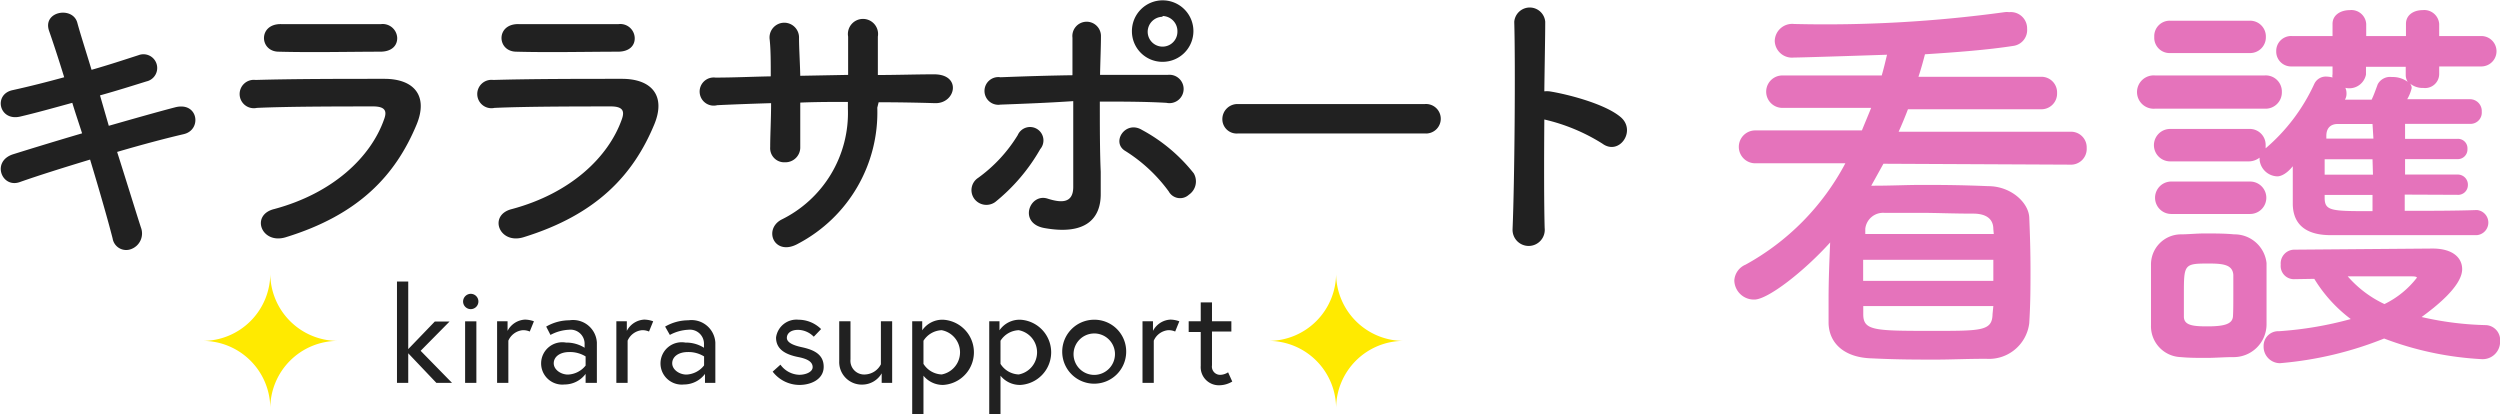 <svg xmlns="http://www.w3.org/2000/svg" viewBox="0 0 221.99 36.78"><g data-name="レイヤー 2"><g data-name="ロゴ看護★"><path d="M9.66 11.17c2.14-.61 4.28-1.22 5.89-1.64 2.06-.53 2.4 2 .77 2.38s-3.67.92-5.92 1.58c.85 2.67 1.61 5.15 2.11 6.7a1.48 1.48 0 0 1-.87 1.93 1.22 1.22 0 0 1-1.64-.95c-.42-1.64-1.16-4.22-2-7-2.35.71-4.64 1.43-6.25 2s-2.54-1.87-.56-2.48c1.53-.48 3.75-1.16 6.1-1.85-.29-.91-.61-1.84-.87-2.71-1.64.45-3.25.9-4.62 1.22-1.9.45-2.41-2-.66-2.35 1.45-.32 3-.71 4.56-1.14-.52-1.69-1-3.14-1.34-4.11C3.75 1 6.44.53 6.86 2c.27 1 .74 2.45 1.27 4.2 1.51-.43 2.93-.9 4.17-1.3a1.22 1.22 0 1 1 .7 2.33c-1.19.37-2.61.82-4.12 1.24zm15.7 9.9c-2.16.65-3.14-2-1-2.51 5.2-1.4 8.56-4.6 9.74-7.95.27-.71.14-1.13-.87-1.16-2.69 0-7.6 0-10.42.13a1.26 1.26 0 1 1-.11-2.48C26.1 7 30.54 7 34.13 7c2.64 0 3.93 1.51 2.85 4.09-1.85 4.43-5.07 7.97-11.62 9.98zm8.4-16.48c-2.48 0-6.13.08-9 0-1.74 0-1.84-2.48.19-2.45h8.89a1.29 1.29 0 0 1 1.43 1.21c.02.65-.43 1.24-1.51 1.24zm12.71 16.48c-2.17.65-3.14-2-1-2.51 5.2-1.4 8.55-4.6 9.74-7.95.26-.71.13-1.13-.87-1.16-2.69 0-7.6 0-10.43.13a1.26 1.26 0 1 1-.11-2.48C47.21 7 51.64 7 55.23 7c2.64 0 3.94 1.51 2.85 4.09-1.85 4.43-5.08 7.97-11.61 9.98zm8.39-16.48c-2.48 0-6.12.08-9 0-1.75 0-1.85-2.48.18-2.45h8.9a1.28 1.28 0 0 1 1.42 1.21c.03.65-.42 1.24-1.5 1.24zM77.9 9.56a13.16 13.16 0 0 1-7 12.06c-2.11 1.21-3.16-1.21-1.53-2.11a10.55 10.55 0 0 0 5.92-9.85v-.61c-1.43 0-2.83 0-4.23.06v3.93a1.32 1.32 0 0 1-1.35 1.37 1.25 1.25 0 0 1-1.32-1.34c0-1.09.08-2.46.08-3.91-1.66.05-3.3.11-4.78.18a1.25 1.25 0 1 1-.16-2.45c1.59 0 3.25-.08 4.91-.11 0-1.24 0-2.4-.1-3.3a1.31 1.31 0 1 1 2.61-.1c0 .87.08 2.06.11 3.35l4.25-.08v-3.4a1.34 1.34 0 1 1 2.64 0v3.41c1.69 0 3.38-.06 5-.06 2.48 0 1.92 2.62.07 2.56-1.63-.05-3.3-.08-5-.08zm8.62 8.1a1.3 1.3 0 0 1 .34-1.87A13.1 13.1 0 0 0 90.37 12a1.19 1.19 0 1 1 2 1.24 16.55 16.55 0 0 1-4 4.7 1.34 1.34 0 0 1-1.85-.28zm2.32-8.37a1.23 1.23 0 1 1 0-2.43c2.08-.08 4.25-.15 6.39-.18V3.35a1.27 1.27 0 1 1 2.53-.1c0 .81-.05 2-.08 3.4h6a1.26 1.26 0 1 1-.11 2.48c-1.95-.11-3.93-.11-5.91-.11 0 2.14 0 4.41.08 6.23v2c0 2.09-1.26 3.67-5 3-2.35-.42-1.32-3.14.29-2.61 1.08.34 2.25.5 2.27-1V8.98c-2.21.15-4.3.23-6.46.31zM103.78 17a13.89 13.89 0 0 0-3.85-3.59c-1.3-.76 0-2.77 1.48-1.87a14.83 14.83 0 0 1 4.59 3.85 1.43 1.43 0 0 1-.43 1.9 1.15 1.15 0 0 1-1.79-.29zm-.55-11.51a2.71 2.71 0 0 1-2.72-2.71 2.73 2.73 0 1 1 2.72 2.71zm0-4a1.34 1.34 0 0 0-1.32 1.33 1.32 1.32 0 0 0 2.64 0 1.35 1.35 0 0 0-1.32-1.4zm6.71 10.36a1.27 1.27 0 0 1-1.4-1.27 1.34 1.34 0 0 1 1.4-1.34h16.57a1.31 1.31 0 1 1 0 2.61zm27.22 8.4a1.43 1.43 0 1 1-2.85.1c.18-4.27.26-14.62.15-18.42a1.38 1.38 0 0 1 2.75 0c0 1.3-.05 3.59-.08 6.18a2.43 2.43 0 0 1 .45 0c1.48.23 4.91 1.08 6.33 2.29s-.13 3.46-1.63 2.35a16.68 16.68 0 0 0-5.15-2.14c-.03 3.7-.03 7.5.03 9.64zM36.25 31.37V34h-1v-9h1v6l2.36-2.45h1.31l-2.57 2.6L40.14 34h-1.39zm5.55-5.28a.68.68 0 1 1-.68.68.69.69 0 0 1 .68-.68zm-.5 2.44h1V34h-1zm6.11 0l-.37.91a1.41 1.41 0 0 0-.63-.12 1.55 1.55 0 0 0-1.27.93V34h-1v-5.47h.93v.85a1.85 1.85 0 0 1 1.54-1 2.38 2.38 0 0 1 .8.15zM53 30.42V34h-1v-.8a2.33 2.33 0 0 1-1.87.94 1.88 1.88 0 1 1 .13-3.72 3 3 0 0 1 1.65.46v-.3a1.25 1.25 0 0 0-1.39-1.3 3.83 3.83 0 0 0-1.64.46L48.5 29a4.11 4.11 0 0 1 2.06-.56A2.12 2.12 0 0 1 53 30.42zm-1 2v-.77a2.62 2.62 0 0 0-1.44-.39c-.86 0-1.39.43-1.39 1s.64 1 1.26 1a2.1 2.1 0 0 0 1.57-.8zm6-3.89l-.37.91a1.41 1.41 0 0 0-.63-.12 1.55 1.55 0 0 0-1.27.93V34h-1v-5.47h.93v.85a1.85 1.85 0 0 1 1.54-1 2.38 2.38 0 0 1 .8.15zm5.52 1.89V34h-.92v-.8a2.33 2.33 0 0 1-1.87.94 1.88 1.88 0 1 1 .13-3.72 3 3 0 0 1 1.65.46v-.3a1.25 1.25 0 0 0-1.39-1.3 3.83 3.83 0 0 0-1.64.46l-.42-.74a4.11 4.11 0 0 1 2.06-.56 2.12 2.12 0 0 1 2.4 1.98zm-1 2v-.77a2.62 2.62 0 0 0-1.44-.39c-.86 0-1.39.43-1.39 1s.64 1 1.26 1a2.1 2.1 0 0 0 1.56-.8zm6.78-.04a2.14 2.14 0 0 0 1.67.9c.56 0 1.19-.24 1.19-.68s-.4-.72-1.25-.89c-1.18-.23-2-.7-2-1.74a1.83 1.83 0 0 1 2-1.58 2.87 2.87 0 0 1 2 .83l-.65.68a2 2 0 0 0-1.39-.61c-.7 0-1 .35-1 .71s.43.64 1.33.83c1.05.23 1.94.62 1.94 1.74S72 34.18 71 34.18A3 3 0 0 1 68.61 33zm5.22-.31v-3.54h1v3.38a1.22 1.22 0 0 0 1.33 1.34 1.65 1.65 0 0 0 1.37-.9v-3.82h1V34h-.93v-.85a2 2 0 0 1-1.69 1 2 2 0 0 1-2.08-2.08zm7.37-3.54v.8a2.17 2.17 0 0 1 1.86-.94 2.9 2.9 0 0 1 0 5.79 2.21 2.21 0 0 1-1.75-.82v3.42h-1v-8.25zm.11 3.78a2 2 0 0 0 1.62.94 2 2 0 0 0 0-3.93 2 2 0 0 0-1.62.94zm6.75-3.78v.8a2.17 2.17 0 0 1 1.86-.94 2.9 2.9 0 0 1 0 5.79 2.21 2.21 0 0 1-1.77-.82v3.42h-1v-8.25zm.09 3.78a2 2 0 0 0 1.62.94 2 2 0 0 0 0-3.93 2 2 0 0 0-1.62.94zM100 31.29a2.84 2.84 0 1 1-2.84-2.9 2.82 2.82 0 0 1 2.84 2.9zm-1 0a1.84 1.84 0 1 0-1.84 2 1.85 1.85 0 0 0 1.84-2zm5.72-2.76l-.37.91a1.41 1.41 0 0 0-.63-.12 1.55 1.55 0 0 0-1.27.93V34h-1v-5.47h.93v.85a1.85 1.85 0 0 1 1.54-1 2.38 2.38 0 0 1 .8.15zm.83 0h1.07v-1.68h1v1.68h1.72v.91h-1.72v3a.73.73 0 0 0 .8.84 1.32 1.32 0 0 0 .63-.22l.37.82a2.28 2.28 0 0 1-1.14.33 1.61 1.61 0 0 1-1.66-1.73v-3h-1.07z" fill="#212121"/><path d="M118.64 36.32a6 6 0 0 0-6-6.05 6 6 0 0 0 6-6.05 6 6 0 0 0 6.06 6.05 6 6 0 0 0-6.06 6.05zm-94.64 0a6 6 0 0 0-6.05-6.05A6 6 0 0 0 24 24.22a6 6 0 0 0 6 6.05 6 6 0 0 0-6 6.05z" fill="#ffea00"/><path d="M167.24 14.54l-1.08 1.95h.18c1.69 0 2.95-.07 4.21-.07 1.69 0 3.34 0 6 .11 2 0 3.57 1.44 3.64 2.77.07 1.65.11 3.16.11 4.64s0 3-.11 4.75a3.6 3.6 0 0 1-3.82 3.17c-1.76 0-3.13.07-4.42.07-1.84 0-3.5 0-5.76-.11-2.45-.07-3.78-1.36-3.82-3.13V26.6c0-1.72.07-3.42.14-5.07-2.34 2.59-5.54 5.07-6.73 5.07a1.74 1.74 0 0 1-1.78-1.69 1.63 1.63 0 0 1 1-1.41 22 22 0 0 0 8.86-9h-8a1.46 1.46 0 1 1 0-2.92h9.47c.28-.69.57-1.37.82-2h-7.88a1.44 1.44 0 1 1 0-2.88h8.82c.18-.61.32-1.22.47-1.84 0 0-7.49.25-8.28.25a1.53 1.53 0 0 1-1.69-1.47 1.55 1.55 0 0 1 1.72-1.51A117.16 117.16 0 0 0 178 1.08a1.5 1.5 0 0 1 .4 0 1.45 1.45 0 0 1 1.6 1.48 1.42 1.42 0 0 1-1.19 1.51c-2.3.36-5.07.57-7.88.75-.18.69-.36 1.34-.58 2h10.84a1.39 1.39 0 0 1 1.47 1.44 1.39 1.39 0 0 1-1.47 1.44h-11.77c-.26.68-.54 1.36-.83 2h15.22a1.39 1.39 0 0 1 1.48 1.44 1.4 1.4 0 0 1-1.48 1.48zm9.76 8.53h-11.56v1.87H177zm0 4.11h-11.55v.72c0 1.48 1 1.48 6.27 1.48 4.24 0 5.18 0 5.21-1.48zm0-6.84c0-.83-.54-1.34-1.69-1.37-2 0-3.31-.07-4.82-.07h-3.17a1.59 1.59 0 0 0-1.69 1.41v.47h11.41zm14.36-10.69a1.48 1.48 0 1 1 0-2.95h9.72a1.43 1.43 0 0 1 1.54 1.47 1.45 1.45 0 0 1-1.54 1.48zm6.91 22.06c-.76 0-1.55.07-2.34.07s-1.55 0-2.27-.07a2.74 2.74 0 0 1-2.66-2.84v-5.33a2.67 2.67 0 0 1 2.63-2.73c.68 0 1.4-.08 2.12-.08.9 0 1.8 0 2.63.08a2.86 2.86 0 0 1 2.88 2.55v5.47a2.92 2.92 0 0 1-2.99 2.88zm-5.54-27a1.36 1.36 0 0 1-1.44-1.43 1.37 1.37 0 0 1 1.44-1.44h7a1.4 1.4 0 0 1 1.47 1.44 1.4 1.4 0 0 1-1.47 1.43zm20.8 12.57v1.44c2.23 0 4.54 0 6.41-.07a1.12 1.12 0 0 1 0 2.23h-13c-1.94 0-3.31-.76-3.35-2.73v-3.39c-.72.9-1.3.9-1.37.9a1.63 1.63 0 0 1-1.58-1.51V14a1.57 1.57 0 0 1-.94.33h-7a1.44 1.44 0 1 1 0-2.88h7a1.41 1.41 0 0 1 1.48 1.44v.28a16.61 16.61 0 0 0 4.32-5.72 1.13 1.13 0 0 1 1.08-.65 2.52 2.52 0 0 1 .54.08.66.66 0 0 1 0-.29V5.9h-3.63a1.32 1.32 0 0 1-1.37-1.36 1.32 1.32 0 0 1 1.37-1.34h3.63V2.12c0-.82.76-1.22 1.52-1.22a1.32 1.32 0 0 1 1.47 1.22V3.2h3.53V2.12c0-.82.72-1.22 1.47-1.22a1.33 1.33 0 0 1 1.48 1.22V3.2h3.74a1.35 1.35 0 1 1 0 2.7h-3.74v.69a1.25 1.25 0 0 1-1.4 1.22 1.8 1.8 0 0 1-1.19-.39.67.67 0 0 1 .15.39 3.54 3.54 0 0 1-.4 1h5.62a1.05 1.05 0 0 1 1 1.11 1 1 0 0 1-1.01 1.08h-5.8v1.33h4.64a.84.84 0 0 1 .9.9.86.86 0 0 1-.9.9h-4.64v1.37h4.64a.9.9 0 0 1 .94.93.87.87 0 0 1-.94.87zM192.8 19a1.44 1.44 0 1 1 0-2.88h7a1.44 1.44 0 1 1 0 2.88zm5.51 7.27V24.4c-.07-.9-.9-1-2.2-1-2.19 0-2.19.07-2.19 2.8v1.91c0 .79.83.87 2.09.87 1.55 0 2.23-.22 2.27-.9.03-.51.03-1.19.03-1.84zm5.36-1.48a1.17 1.17 0 0 1-1.15-1.29 1.22 1.22 0 0 1 1.15-1.33l12.33-.1c1.8 0 2.63.82 2.63 1.83 0 1.55-2.52 3.46-3.6 4.25a28.08 28.08 0 0 0 5.73.72 1.33 1.33 0 0 1 1.24 1.44 1.55 1.55 0 0 1-1.66 1.58 28.61 28.61 0 0 1-8.64-1.83 31.93 31.93 0 0 1-9.25 2.19 1.46 1.46 0 0 1-1.45-1.51 1.3 1.3 0 0 1 1.37-1.33 32 32 0 0 0 6.37-1.08 12.77 12.77 0 0 1-3.24-3.57zm7-10.65h-4.25v1.37h4.29zm0 3.17h-4.25v.25c0 1.19.61 1.19 4.25 1.19zm0-6.3h-3.1c-.54 0-1 .29-1 1.05v.25h4.18zm2.95-5.08h-3.53v.69a1.51 1.51 0 0 1-1.83 1.18 1.22 1.22 0 0 1 .1.51 1 1 0 0 1-.14.54h2.37c.19-.39.33-.79.54-1.36a1.24 1.24 0 0 1 1.26-.65 2.25 2.25 0 0 1 1.41.43 1.1 1.1 0 0 1-.18-.61zm1 18.76c0-.15-.29-.15-.5-.15h-5.65a9.89 9.89 0 0 0 3.26 2.46 8.14 8.14 0 0 0 2.88-2.34z" fill="#e573bb"/></g></g></svg>